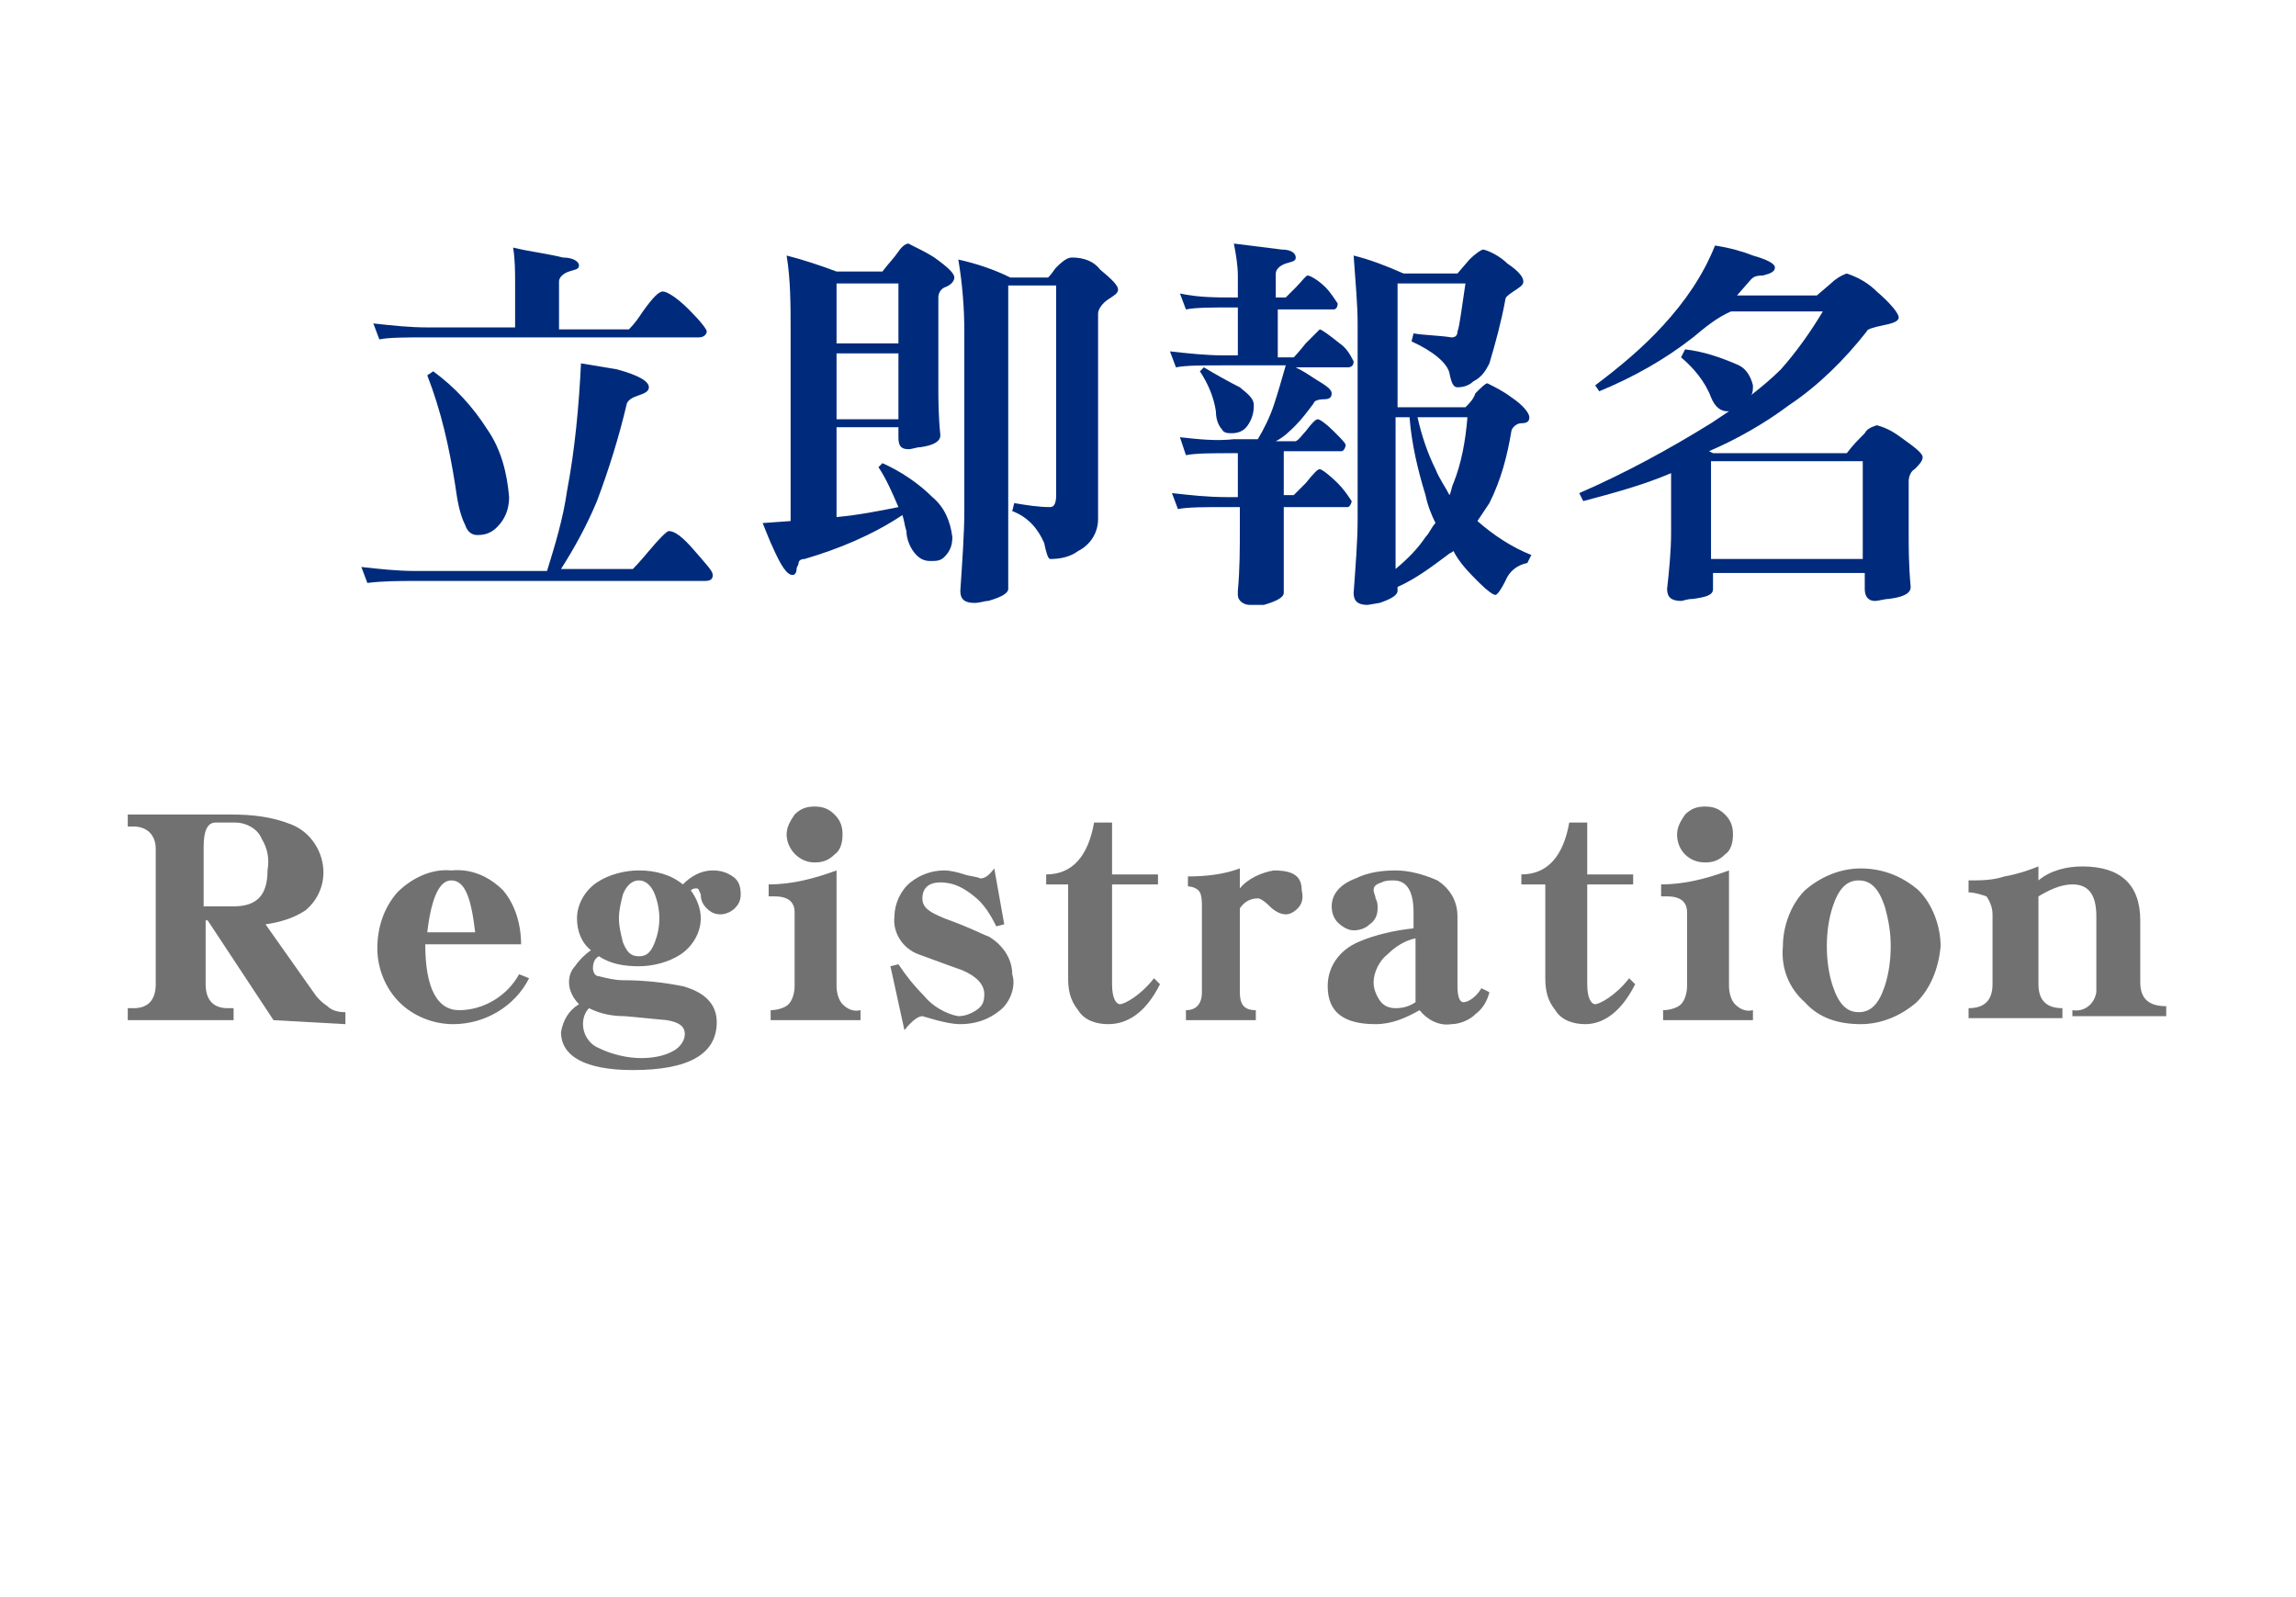 <?xml version="1.0" encoding="utf-8"?>
<!-- Generator: Adobe Illustrator 20.1.0, SVG Export Plug-In . SVG Version: 6.00 Build 0)  -->
<svg version="1.1" id="圖層_1" xmlns="http://www.w3.org/2000/svg" xmlns:xlink="http://www.w3.org/1999/xlink" x="0px" y="0px"
	 viewBox="0 0 115 80" style="enable-background:new 0 0 115 80;" xml:space="preserve">
<style type="text/css">
	.st0{fill:#002B7C;}
	.st1{fill:#727171;}
</style>
<title>btn1</title>
<g id="圖層_2">
	<g id="圖層_1-2">
		<path class="st0" d="M30.9,18.5c1.1,0.3,1.6,0.6,1.6,0.9c0,0.2-0.2,0.3-0.5,0.4s-0.5,0.2-0.6,0.4c-0.4,1.7-0.9,3.3-1.5,4.9
			c-0.5,1.2-1.1,2.3-1.8,3.4h3.6c0,0,0.3-0.3,0.8-0.9c0.5-0.6,0.9-1,1-1c0.3,0,0.7,0.3,1.3,1s0.9,1,0.9,1.2s-0.1,0.3-0.4,0.3H20.8
			c-0.8,0-1.6,0-2.4,0.1l-0.3-0.8c0.9,0.1,1.8,0.2,2.7,0.2h6.6c0.4-1.3,0.8-2.6,1-4c0.4-2.1,0.6-4.3,0.7-6.4L30.9,18.5z M28.2,12.9
			c0.5,0,0.8,0.2,0.8,0.4c0,0.2-0.2,0.2-0.5,0.3c-0.3,0.1-0.5,0.3-0.5,0.5v2.4h3.5c0.3-0.3,0.5-0.6,0.7-0.9c0.5-0.7,0.8-1,1-1
			s0.7,0.3,1.3,0.9c0.6,0.6,0.9,1,0.9,1.1s-0.1,0.3-0.4,0.3H21.4c-1.1,0-1.9,0-2.4,0.1l-0.3-0.8c0.9,0.1,1.8,0.2,2.7,0.2h4.4v-2.2
			c0-0.6,0-1.2-0.1-1.8C26.5,12.6,27.4,12.7,28.2,12.9z M24.4,21.5c0.7,1,1,2.2,1.1,3.4c0,0.6-0.2,1.1-0.6,1.5
			c-0.3,0.3-0.6,0.4-1,0.4c-0.3,0-0.5-0.2-0.6-0.5c-0.3-0.6-0.4-1.3-0.5-2c-0.3-1.9-0.7-3.7-1.4-5.5l0.3-0.2
			C22.8,19.4,23.7,20.4,24.4,21.5z"/>
		<path class="st0" d="M46.8,12.9c0.7,0.5,1,0.8,1,1s-0.2,0.4-0.5,0.5c-0.2,0.1-0.3,0.3-0.3,0.5v4.5c0,0.6,0,1.4,0.1,2.4
			c0,0.3-0.3,0.5-1,0.6c-0.2,0-0.4,0.1-0.6,0.1c-0.4,0-0.5-0.2-0.5-0.6v-0.5h-3.1v4.5c1.1-0.1,2.1-0.3,3.1-0.5c-0.3-0.7-0.6-1.4-1-2
			l0.2-0.2c0.9,0.4,1.8,1,2.5,1.7c0.6,0.5,0.9,1.2,1,2c0,0.4-0.1,0.7-0.4,1c-0.2,0.2-0.4,0.2-0.7,0.2s-0.5-0.1-0.7-0.3
			c-0.3-0.3-0.5-0.8-0.5-1.2c-0.1-0.3-0.1-0.5-0.2-0.8c-1.5,1-3.2,1.7-4.9,2.2c-0.2,0-0.3,0.1-0.3,0.2c0,0.1-0.1,0.2-0.1,0.3
			c0,0.2-0.1,0.3-0.2,0.3c-0.3,0-0.6-0.5-1-1.4c-0.1-0.2-0.3-0.7-0.5-1.2l1.4-0.1v-9.6c0-1.2,0-2.5-0.2-3.7c0.8,0.2,1.7,0.5,2.5,0.8
			h2.3c0.3-0.4,0.6-0.7,0.8-1s0.4-0.4,0.5-0.4C46.1,12.5,46.5,12.7,46.8,12.9z M41.9,17.2H45v-3h-3.1V17.2z M41.9,21H45v-3.3h-3.1
			V21z M55.1,13.5c0.6,0.5,0.9,0.8,0.9,1s-0.2,0.3-0.5,0.5S55,15.5,55,15.7V26c0,0.7-0.4,1.3-1,1.6c-0.4,0.3-0.9,0.4-1.4,0.4
			c-0.1,0-0.2-0.3-0.3-0.8c-0.3-0.7-0.8-1.3-1.6-1.6l0.1-0.4c0.6,0.1,1.2,0.2,1.8,0.2c0.2,0,0.3-0.2,0.3-0.6V14.3h-2.4v15.2
			c0,0.2-0.3,0.4-1,0.6c-0.2,0-0.4,0.1-0.7,0.1c-0.5,0-0.7-0.2-0.7-0.6c0.1-1.5,0.2-2.9,0.2-4v-9c0-1.2-0.1-2.4-0.3-3.6
			c0.9,0.2,1.8,0.5,2.6,0.9h1.9c0.2-0.2,0.3-0.4,0.4-0.5c0.4-0.4,0.6-0.5,0.8-0.5C54.3,12.9,54.8,13.1,55.1,13.5z"/>
		<path class="st0" d="M61.8,14.9H62v-1.1c0-0.5-0.1-1.1-0.2-1.6c0.8,0.1,1.6,0.2,2.4,0.3c0.5,0,0.7,0.2,0.7,0.4
			c0,0.2-0.2,0.2-0.5,0.3c-0.3,0.1-0.5,0.3-0.5,0.5v1.2h0.5c0,0,0.2-0.2,0.5-0.5s0.5-0.6,0.6-0.6s0.5,0.2,0.9,0.6
			c0.2,0.2,0.4,0.5,0.6,0.8c0,0.2-0.1,0.3-0.2,0.3H64v2.4h0.8c0,0,0.2-0.2,0.6-0.7c0.4-0.4,0.7-0.7,0.7-0.7c0.1,0,0.5,0.3,1,0.7
			c0.3,0.2,0.5,0.5,0.7,0.9c0,0.2-0.1,0.3-0.3,0.3h-2.6c0.4,0.2,0.7,0.4,1,0.6c0.5,0.3,0.8,0.5,0.8,0.7S66.6,20,66.3,20
			s-0.5,0.1-0.5,0.2c-0.3,0.4-0.6,0.8-0.9,1.1c-0.3,0.3-0.6,0.6-1,0.8h1c0.2-0.1,0.3-0.3,0.5-0.5c0.3-0.4,0.5-0.6,0.6-0.6
			s0.4,0.2,0.8,0.6s0.6,0.6,0.6,0.7s-0.1,0.3-0.2,0.3h-2.9v2.2h0.5c0.2-0.2,0.4-0.4,0.6-0.6c0.4-0.5,0.6-0.7,0.7-0.7
			s0.5,0.3,0.9,0.7c0.3,0.3,0.5,0.6,0.7,0.9c0,0.1-0.1,0.3-0.2,0.3c0,0,0,0-0.1,0h-3.1v4.3c0,0.2-0.3,0.4-1,0.6h-0.7
			c-0.3,0-0.6-0.2-0.6-0.5c0,0,0-0.1,0-0.2c0.1-1.1,0.1-2.1,0.1-3.2v-1h-0.7c-1.1,0-1.9,0-2.4,0.1l-0.3-0.8c0.9,0.1,1.8,0.2,2.7,0.2
			H62v-2.2h-0.2c-1.1,0-1.9,0-2.4,0.1l-0.3-0.9c0.9,0.1,1.8,0.2,2.7,0.1H63c0.3-0.5,0.6-1.1,0.8-1.7s0.4-1.3,0.6-2h-3.1
			c-1.1,0-1.9,0-2.4,0.1l-0.3-0.8c0.9,0.1,1.8,0.2,2.7,0.2H62v-2.4h-0.2c-1.1,0-1.9,0-2.4,0.1l-0.3-0.8C60,14.9,60.9,14.9,61.8,14.9
			z M62.1,19.4c0.5,0.4,0.7,0.6,0.7,0.9c0,0.4-0.1,0.7-0.3,1s-0.5,0.4-0.8,0.4c-0.2,0-0.4,0-0.5-0.2c-0.1-0.1-0.3-0.4-0.3-0.9
			c-0.1-0.7-0.4-1.4-0.8-2l0.2-0.2C60.8,18.7,61.5,19.1,62.1,19.4z M70.3,13.7H73l0.6-0.7c0.3-0.3,0.6-0.5,0.7-0.5
			c0.4,0.1,0.9,0.4,1.2,0.7c0.6,0.4,0.8,0.7,0.8,0.9s-0.2,0.3-0.5,0.5s-0.4,0.3-0.4,0.4c-0.2,1.1-0.5,2.2-0.8,3.2
			c-0.2,0.4-0.4,0.7-0.8,0.9c-0.2,0.2-0.5,0.3-0.8,0.3c-0.2,0-0.3-0.2-0.4-0.7s-0.8-1.1-1.9-1.6l0.1-0.4c0.6,0.1,1.3,0.1,1.9,0.2
			c0.2,0,0.3-0.1,0.3-0.3c0.1-0.2,0.2-1.1,0.4-2.4H70v6.2h3.4c0.2-0.2,0.4-0.4,0.5-0.7c0.3-0.3,0.5-0.5,0.6-0.5
			c0.4,0.2,0.8,0.4,1.2,0.7c0.6,0.4,0.9,0.8,0.9,1s-0.1,0.3-0.4,0.3s-0.5,0.3-0.5,0.4c-0.2,1.2-0.5,2.4-1.1,3.6
			c-0.2,0.3-0.4,0.6-0.6,0.9c0.8,0.7,1.7,1.3,2.7,1.7l-0.2,0.4c-0.5,0.1-0.9,0.4-1.1,0.9c-0.2,0.4-0.4,0.7-0.5,0.7s-0.4-0.2-0.8-0.6
			c-0.5-0.5-1-1-1.3-1.6c-0.1,0.1-0.2,0.1-0.3,0.2c-0.8,0.6-1.6,1.2-2.5,1.6v0.2c0,0.2-0.3,0.4-0.9,0.6l-0.6,0.1
			c-0.5,0-0.7-0.2-0.7-0.6c0.1-1.4,0.2-2.6,0.2-3.7v-9.8c0-0.9-0.1-2-0.2-3.4C68.6,13,69.4,13.3,70.3,13.7z M71.4,26.9
			c0.2-0.2,0.3-0.5,0.5-0.7c-0.2-0.4-0.4-0.9-0.5-1.4c-0.4-1.3-0.7-2.6-0.8-3.9h-0.7v7.6C70.5,28,71,27.5,71.4,26.9z M71.9,23.5
			c0.2,0.5,0.5,0.9,0.7,1.3c0.1-0.2,0.1-0.4,0.2-0.6c0.4-1,0.6-2.1,0.7-3.3H71C71.2,21.8,71.5,22.7,71.9,23.5L71.9,23.5z"/>
		<path class="st0" d="M87.8,12.8c0.7,0.2,1.1,0.4,1.1,0.6s-0.2,0.3-0.6,0.4c-0.4,0-0.5,0.1-0.6,0.2L87,14.8h4l0.7-0.6
			c0.2-0.2,0.5-0.4,0.8-0.5c0.6,0.2,1.1,0.5,1.5,0.9c0.7,0.6,1.1,1.1,1.1,1.3c0,0.2-0.3,0.3-0.8,0.4s-0.8,0.2-0.8,0.3
			c-1.1,1.4-2.4,2.7-3.9,3.7c-1.2,0.9-2.6,1.7-4,2.3l0.2,0.1h6.7c0.3-0.4,0.6-0.7,0.9-1c0.1-0.2,0.3-0.3,0.6-0.4
			c0.4,0.1,0.8,0.3,1.2,0.6c0.7,0.5,1.1,0.8,1.1,1s-0.2,0.4-0.4,0.6c-0.2,0.1-0.3,0.4-0.3,0.6v2.7c0,0.6,0,1.5,0.1,2.6
			c0,0.3-0.3,0.5-1.1,0.6c-0.2,0-0.5,0.1-0.7,0.1c-0.3,0-0.5-0.2-0.5-0.6v-0.8h-7.6v0.8c0,0.3-0.3,0.4-1,0.5c-0.3,0-0.5,0.1-0.6,0.1
			c-0.5,0-0.7-0.2-0.7-0.6c0.1-0.9,0.2-1.9,0.2-2.8v-3c-1.4,0.6-2.9,1-4.4,1.4l-0.2-0.4c2.3-1,4.5-2.2,6.6-3.5
			c0.3-0.2,0.6-0.4,0.9-0.6h-0.1c-0.3,0-0.6-0.2-0.8-0.7c-0.3-0.8-0.9-1.5-1.5-2l0.2-0.4c0.9,0.1,1.8,0.4,2.7,0.8
			c0.4,0.2,0.6,0.6,0.7,1c0,0.2,0,0.4-0.1,0.5c0.5-0.4,1-0.8,1.5-1.3c0.8-0.9,1.5-1.9,2.1-2.9h-4.6c-0.7,0.3-1.3,0.8-1.9,1.3
			c-1.4,1.1-3,2-4.7,2.7l-0.2-0.3c1.2-0.9,2.4-1.9,3.4-3c1.1-1.2,2-2.5,2.6-4C86.6,12.4,87.3,12.6,87.8,12.8z M93.3,28v-4.9h-7.6V28
			H93.3z"/>
		<path class="st1" d="M13.7,51.1l-3.3-5h-0.1v3.2c0,0.8,0.4,1.2,1.1,1.2h0.3v0.6H6.4v-0.6h0.3c0.7,0,1.1-0.4,1.1-1.2v-6.8
			c0-0.3-0.1-0.6-0.3-0.8c-0.2-0.2-0.5-0.3-0.8-0.3H6.4v-0.6h5.2c1,0,2,0.1,3,0.5s1.6,1.4,1.6,2.4c0,0.7-0.3,1.4-0.9,1.9
			c-0.6,0.4-1.3,0.6-2,0.7l2.4,3.4c0.2,0.3,0.4,0.5,0.7,0.7c0.2,0.2,0.5,0.3,0.9,0.3v0.6L13.7,51.1z M13.1,42
			c-0.2-0.5-0.8-0.8-1.3-0.8h-1c-0.4,0-0.6,0.4-0.6,1.2v3h1.5c1.2,0,1.7-0.6,1.7-1.8C13.5,43,13.4,42.5,13.1,42L13.1,42z"/>
		<path class="st1" d="M22.7,51.3c-1,0-2-0.4-2.7-1.1c-0.7-0.7-1.1-1.7-1.1-2.7s0.3-2,1-2.8c0.7-0.7,1.7-1.2,2.7-1.1
			c1-0.1,1.9,0.3,2.6,1c0.6,0.7,0.9,1.7,0.9,2.7h-4.8c0,2.2,0.6,3.3,1.7,3.3c1.2,0,2.4-0.7,3-1.8l0.5,0.2
			C25.8,50.4,24.3,51.3,22.7,51.3z M22.6,44.1c-0.6,0-1,0.9-1.2,2.6h2.4C23.6,45,23.3,44.1,22.6,44.1z"/>
		<path class="st1" d="M36.8,45.5c-0.2,0.2-0.5,0.3-0.7,0.3c-0.3,0-0.5-0.1-0.7-0.3s-0.3-0.4-0.3-0.7c-0.1-0.2-0.1-0.3-0.2-0.3
			c-0.1,0-0.2,0-0.3,0.1c0.3,0.4,0.5,0.9,0.5,1.4c0,0.7-0.4,1.4-1,1.8c-0.6,0.4-1.4,0.6-2.1,0.6c-0.7,0-1.4-0.1-2-0.5
			c-0.2,0.1-0.3,0.3-0.3,0.6c0,0.2,0.1,0.4,0.3,0.4c0.4,0.1,0.8,0.2,1.2,0.2c1,0,2,0.1,3,0.3c1.1,0.3,1.7,0.9,1.7,1.8
			c0,1.6-1.4,2.4-4.2,2.4c-2.4,0-3.6-0.7-3.6-1.9c0.1-0.6,0.4-1.1,0.9-1.4c-0.3-0.3-0.5-0.7-0.5-1.1c0-0.3,0.1-0.6,0.3-0.8
			c0.2-0.3,0.5-0.6,0.8-0.8c-0.5-0.4-0.7-1-0.7-1.6c0-0.7,0.4-1.4,1-1.8c0.6-0.4,1.4-0.6,2.1-0.6c0.8,0,1.6,0.2,2.2,0.7
			c0.4-0.4,0.9-0.7,1.5-0.7c0.4,0,0.7,0.1,1,0.3s0.4,0.5,0.4,0.9C37.1,45.1,37,45.3,36.8,45.5z M33.4,51.1l-2.1-0.2
			c-0.6,0-1.2-0.1-1.8-0.4c-0.2,0.2-0.3,0.5-0.3,0.8c0,0.5,0.3,1,0.8,1.2c0.6,0.3,1.4,0.5,2.1,0.5c0.6,0,1.2-0.1,1.7-0.4
			c0.3-0.2,0.5-0.5,0.5-0.8C34.3,51.4,34,51.2,33.4,51.1z M32.8,44.8c-0.2-0.5-0.5-0.7-0.8-0.7s-0.6,0.2-0.8,0.7
			C31.1,45.2,31,45.6,31,46s0.1,0.8,0.2,1.2c0.2,0.5,0.4,0.7,0.8,0.7c0.4,0,0.6-0.2,0.8-0.7C33.1,46.4,33.1,45.6,32.8,44.8
			L32.8,44.8z"/>
		<path class="st1" d="M38.6,51.1v-0.5c0.3,0,0.7-0.1,0.9-0.3s0.3-0.6,0.3-0.9v-3.7c0-0.5-0.3-0.8-1-0.8h-0.3v-0.6
			c1.2,0,2.3-0.3,3.4-0.7v5.8c0,0.3,0.1,0.7,0.3,0.9s0.5,0.4,0.9,0.3v0.5H38.6z M41.8,42.8c-0.3,0.3-0.6,0.4-1,0.4
			c-0.8,0-1.4-0.7-1.4-1.4c0-0.4,0.2-0.7,0.4-1c0.3-0.3,0.6-0.4,1-0.4s0.7,0.1,1,0.4c0.3,0.3,0.4,0.6,0.4,1
			C42.2,42.2,42.1,42.6,41.8,42.8L41.8,42.8z"/>
		<path class="st1" d="M50.1,50.6c-0.6,0.5-1.3,0.7-2,0.7c-0.4,0-0.8-0.1-1.2-0.2l-0.7-0.2c-0.2,0-0.5,0.2-0.9,0.7l-0.7-3.2l0.4-0.1
			c0.4,0.6,0.8,1.1,1.3,1.6c0.4,0.5,1.1,0.9,1.7,1c0.3,0,0.6-0.1,0.9-0.3c0.3-0.2,0.4-0.4,0.4-0.8c0-0.5-0.4-0.9-1.1-1.2
			c-0.3-0.1-1.1-0.4-2.2-0.8c-0.8-0.3-1.3-1.1-1.2-1.9c0-0.6,0.3-1.3,0.8-1.7s1.1-0.6,1.7-0.6c0.3,0,0.7,0.1,1,0.2
			c0.3,0.1,0.6,0.1,0.8,0.2c0.2,0,0.4-0.1,0.7-0.5l0.5,2.8l-0.4,0.1c-0.3-0.6-0.6-1.1-1.1-1.5s-1-0.7-1.7-0.7
			c-0.6,0-0.9,0.3-0.9,0.8s0.4,0.7,1.1,1c1.4,0.5,2.1,0.9,2.2,0.9c0.7,0.4,1.2,1.1,1.2,1.9C50.9,49.4,50.6,50.2,50.1,50.6z"/>
		<path class="st1" d="M55.5,51.3c-0.6,0-1.2-0.2-1.5-0.7c-0.4-0.5-0.5-1-0.5-1.6v-4.7h-1.1v-0.5c1.3,0,2.1-0.9,2.4-2.6h0.9v2.6H58
			v0.5h-2.3v5c0,0.7,0.2,1,0.4,1s1-0.4,1.7-1.3l0.3,0.3C57.4,50.7,56.5,51.3,55.5,51.3z"/>
		<path class="st1" d="M65,45.5c-0.2,0.2-0.4,0.3-0.6,0.3c-0.3,0-0.6-0.2-0.8-0.4C63.3,45.1,63.1,45,63,45c-0.4,0-0.7,0.2-0.9,0.5
			v4.2c0,0.6,0.2,0.9,0.8,0.9v0.5h-3.5v-0.5c0.5,0,0.8-0.3,0.8-0.9v-4.3c0-0.2,0-0.5-0.1-0.7s-0.4-0.3-0.6-0.3v-0.5
			c0.9,0,1.8-0.1,2.6-0.4v1c0.4-0.5,1.1-0.8,1.7-0.9c1,0,1.4,0.3,1.4,1C65.3,45,65.2,45.3,65,45.5z"/>
		<path class="st1" d="M73.9,50.8c-0.3,0.3-0.8,0.5-1.2,0.5c-0.6,0.1-1.2-0.2-1.6-0.7c-0.7,0.4-1.4,0.7-2.2,0.7
			c-1.6,0-2.4-0.6-2.4-1.9c0-1,0.6-1.8,1.5-2.2s1.9-0.6,2.8-0.7v-0.8c0-1-0.3-1.6-1-1.6c-0.2,0-0.4,0-0.6,0.1
			c-0.3,0.1-0.4,0.2-0.4,0.4c0,0.1,0.1,0.3,0.1,0.4c0.1,0.2,0.1,0.3,0.1,0.5c0,0.3-0.1,0.6-0.4,0.8c-0.2,0.2-0.5,0.3-0.8,0.3
			s-0.6-0.2-0.8-0.4c-0.2-0.2-0.3-0.5-0.3-0.8c0-0.6,0.4-1.1,1.2-1.4c0.6-0.3,1.3-0.4,2-0.4s1.4,0.2,2.1,0.5c0.6,0.4,1,1,1,1.8v3.5
			c0,0.5,0.1,0.8,0.3,0.8s0.6-0.2,0.9-0.7l0.4,0.2C74.5,50.1,74.3,50.5,73.9,50.8z M70.9,47c-0.5,0.1-1,0.4-1.4,0.8
			c-0.4,0.3-0.7,0.9-0.7,1.4c0,0.3,0.1,0.6,0.3,0.9c0.2,0.3,0.5,0.4,0.8,0.4c0.4,0,0.7-0.1,1-0.3L70.9,47z"/>
		<path class="st1" d="M79.4,51.3c-0.6,0-1.2-0.2-1.5-0.7c-0.4-0.5-0.5-1-0.5-1.6v-4.7h-1.2v-0.5c1.3,0,2.1-0.9,2.4-2.6h0.9v2.6h2.3
			v0.5h-2.3v5c0,0.7,0.2,1,0.4,1s1-0.4,1.7-1.3l0.3,0.3C81.2,50.7,80.3,51.3,79.4,51.3z"/>
		<path class="st1" d="M83.3,51.1v-0.5c0.3,0,0.7-0.1,0.9-0.3c0.2-0.2,0.3-0.6,0.3-0.9v-3.7c0-0.5-0.3-0.8-1-0.8h-0.3v-0.6
			c1.2,0,2.3-0.3,3.4-0.7v5.8c0,0.3,0.1,0.7,0.3,0.9c0.2,0.2,0.5,0.4,0.9,0.3v0.5H83.3z M86.4,42.8c-0.3,0.3-0.6,0.4-1,0.4
			c-0.8,0-1.4-0.6-1.4-1.4c0-0.4,0.2-0.7,0.4-1c0.3-0.3,0.6-0.4,1-0.4s0.7,0.1,1,0.4c0.3,0.3,0.4,0.6,0.4,1
			C86.8,42.2,86.7,42.6,86.4,42.8z"/>
		<path class="st1" d="M96,50.2c-0.8,0.7-1.8,1.1-2.8,1.1c-1.1,0-2.1-0.3-2.8-1.1c-0.8-0.7-1.2-1.7-1.1-2.8c0-1,0.4-2.1,1.1-2.8
			c0.8-0.7,1.8-1.1,2.8-1.1c1.1,0,2.1,0.4,2.9,1.1c0.7,0.7,1.1,1.8,1.1,2.8C97.1,48.5,96.7,49.5,96,50.2z M94.4,45.4
			c-0.3-0.9-0.7-1.3-1.3-1.3s-1,0.4-1.3,1.3c-0.2,0.6-0.3,1.3-0.3,2s0.1,1.4,0.3,2c0.3,0.9,0.7,1.3,1.3,1.3s1-0.4,1.3-1.3
			c0.2-0.6,0.3-1.3,0.3-2C94.7,46.7,94.6,46.1,94.4,45.4z"/>
		<path class="st1" d="M103.8,51.1v-0.5c0.6,0.1,1.1-0.3,1.2-0.9c0-0.1,0-0.2,0-0.3v-3.5c0-1.1-0.4-1.6-1.2-1.6
			c-0.6,0-1.2,0.3-1.7,0.6v4.4c0,0.8,0.4,1.2,1.2,1.2V51h-4.7v-0.5c0.8,0,1.2-0.4,1.2-1.2v-3.5c0-0.3-0.1-0.6-0.3-0.9
			c-0.3-0.1-0.6-0.2-0.9-0.2v-0.6c0.6,0,1.2,0,1.8-0.2c0.6-0.1,1.2-0.3,1.7-0.5v0.7c0.6-0.5,1.4-0.7,2.2-0.7c1.9,0,2.9,0.9,2.9,2.7
			v3.1c0,0.8,0.4,1.2,1.3,1.2v0.5h-4.7V51.1z"/>
	</g>
</g>
</svg>
